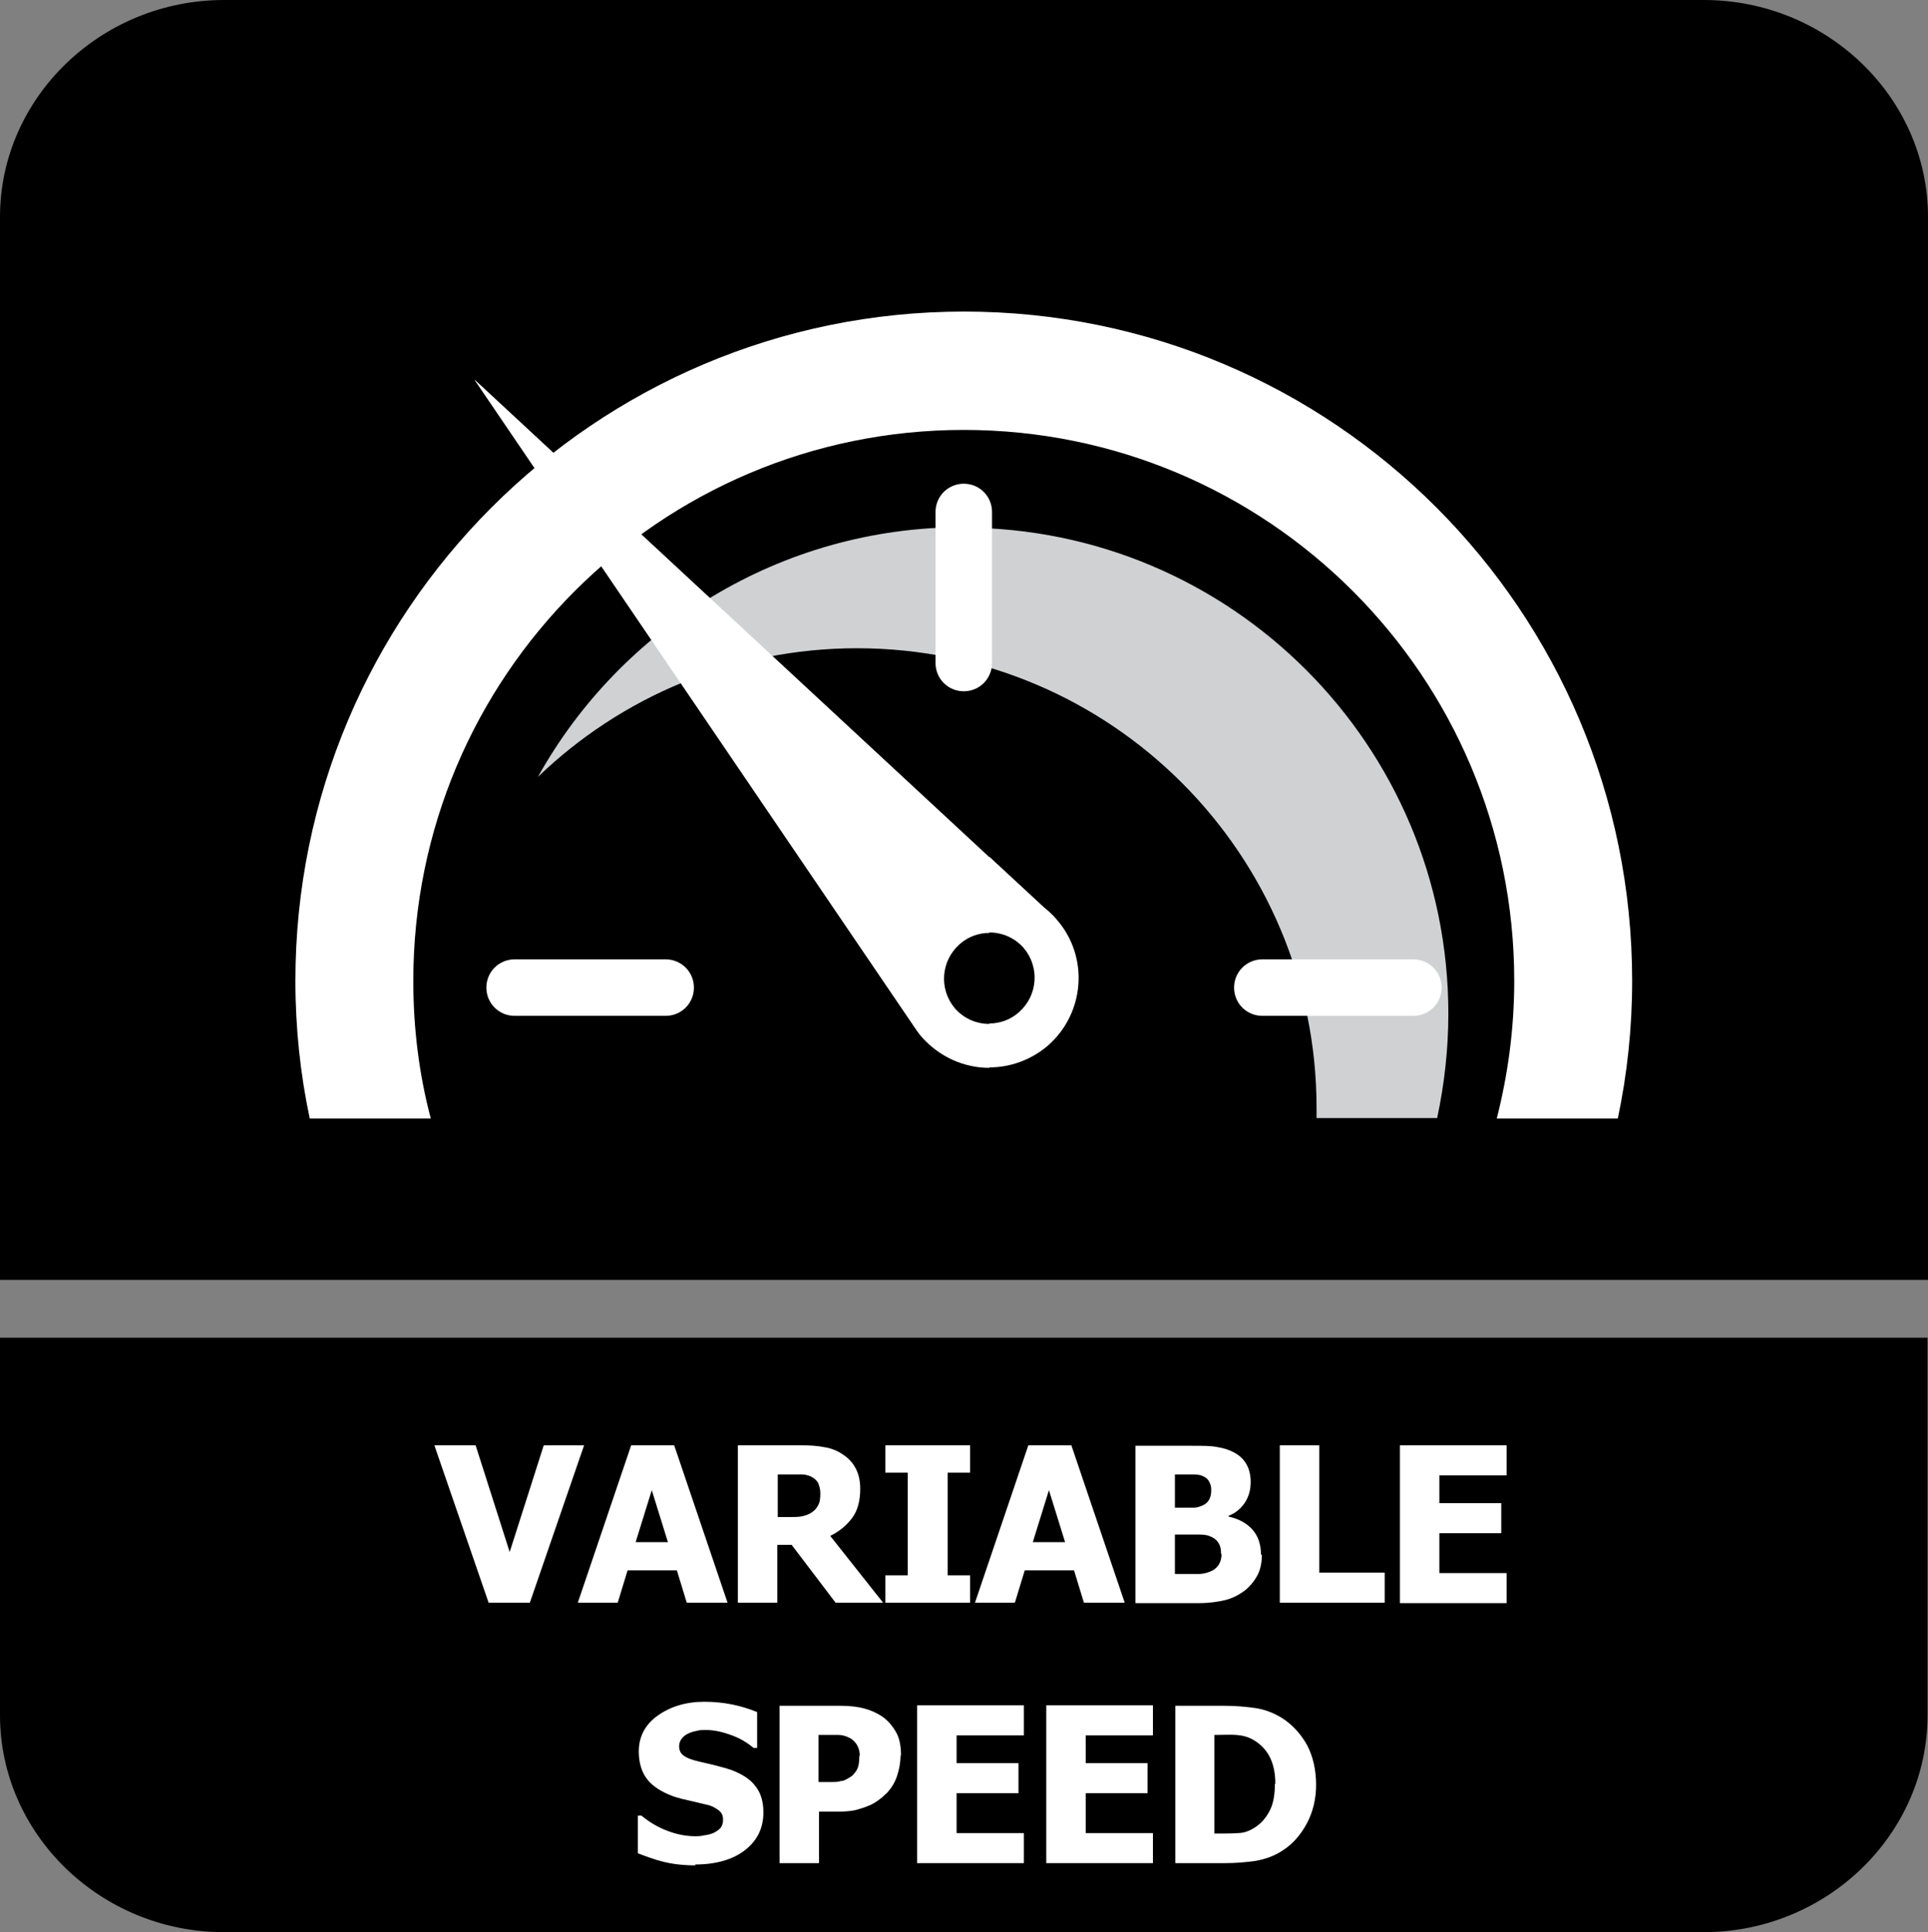 <?xml version="1.0" encoding="UTF-8"?>
<svg id="Layer_2" data-name="Layer 2" xmlns="http://www.w3.org/2000/svg" viewBox="0 0 43.01 43.1">
  <rect x="0" y="0" width="43.01" height="43.1" fill="#808080" stroke="none"/>
  <defs>
    <style>
      .cls-1, .cls-2 {
        fill: #fff;
      }

      .cls-2, .cls-3, .cls-4 {
        fill-rule: evenodd;
      }

      .cls-3 {
        fill: #cfd1d2;
      }
    </style>
  </defs>
  <g id="Layer_1-2" data-name="Layer 1">
    <g>
      <path class="cls-4" d="M43,31.98v6.28c0,2.66-2.25,4.84-5,4.84H5c-2.75,0-5-2.18-5-4.84v-8.42h43v2.14Z"/>
      <path class="cls-4" d="M5,0h33.01c2.75,0,5,2.18,5,4.84v23.71H0V4.84C0,2.18,2.25,0,5,0"/>
      <path class="cls-3" d="M21.48,11.77c5.98,0,10.83,4.85,10.83,10.84,0,.8-.09,1.58-.25,2.33h-2.69c0-.07,0-.14,0-.22,0-5.67-4.59-10.26-10.25-10.26-2.76,0-5.27,1.09-7.12,2.87,1.85-3.32,5.4-5.57,9.47-5.57"/>
      <path class="cls-2" d="M21.5,6.95c8.24,0,14.91,6.68,14.91,14.93,0,1.05-.11,2.08-.32,3.07h-2.7c.25-.98.39-2.01.39-3.07,0-6.79-5.5-12.29-12.28-12.29s-12.28,5.5-12.28,12.29c0,1.06.13,2.09.39,3.07h-2.7c-.21-.99-.32-2.02-.32-3.07,0-8.24,6.68-14.93,14.92-14.93"/>
      <path class="cls-2" d="M10.6,8.48l11.47,10.64v1.69c-.23,0-.47.08-.66.25-.42.37-.47,1-.11,1.43.2.23.48.35.77.35v.98c-.56,0-1.11-.24-1.51-.69-.07-.08-.13-.17-.19-.26l-9.78-14.39ZM22.07,22.83c.23,0,.47-.08.66-.25.42-.37.47-1,.11-1.43-.2-.23-.48-.35-.77-.35v-1.69s1.22,1.13,1.22,1.13c.1.08.2.17.29.28.72.83.62,2.09-.21,2.81-.38.32-.84.48-1.3.48v-.98Z"/>
      <path class="cls-2" d="M21.5,10.79h0c.35,0,.63.28.63.63v3.37c0,.35-.28.63-.63.63s-.63-.28-.63-.63v-3.37c0-.35.28-.63.63-.63"/>
      <path class="cls-2" d="M10.85,22.03h0c0-.35.28-.63.63-.63h3.37c.35,0,.63.28.63.63s-.28.63-.63.63h-3.37c-.35,0-.63-.28-.63-.63"/>
      <path class="cls-2" d="M27.53,22.03h0c0-.35.28-.63.63-.63h3.37c.35,0,.63.28.63.63s-.28.63-.63.63h-3.37c-.35,0-.63-.28-.63-.63"/>
      <g>
        <path class="cls-1" d="M13.03,32.24l-1.21,3.51h-.92l-1.21-3.51h.92l.76,2.38.76-2.38h.89Z"/>
        <path class="cls-1" d="M12.89,35.75l1.19-3.51h.96l1.19,3.51h-.91l-.22-.72h-1.1l-.22.72h-.89ZM14.9,34.4l-.36-1.16-.36,1.16h.72Z"/>
        <path class="cls-1" d="M19.72,35.75h-1.08l-.98-1.29h-.32v1.29h-.88v-3.51h1.41c.2,0,.36.01.51.04.14.02.28.07.4.15.13.08.23.18.3.31.07.12.11.28.11.47,0,.27-.06.49-.18.65s-.28.3-.49.4l1.18,1.49ZM18.3,33.31c0-.09-.02-.16-.05-.23-.03-.06-.09-.11-.17-.15-.06-.02-.12-.04-.18-.04-.07,0-.15,0-.25,0h-.3v.95h.25c.12,0,.23,0,.31-.02s.16-.05.22-.1c.06-.04.1-.1.13-.16s.04-.14.04-.24Z"/>
        <path class="cls-1" d="M21.64,35.75h-1.89v-.61h.5v-2.29h-.5v-.61h1.89v.61h-.5v2.29h.5v.61Z"/>
        <path class="cls-1" d="M21.75,35.75l1.19-3.51h.96l1.19,3.51h-.91l-.22-.72h-1.1l-.22.72h-.89ZM23.76,34.4l-.36-1.16-.36,1.16h.72Z"/>
        <path class="cls-1" d="M28.15,34.68c0,.17-.03.33-.1.46s-.16.24-.27.33c-.13.1-.28.18-.44.22-.16.04-.36.07-.6.07h-1.41v-3.51h1.24c.26,0,.45,0,.59.03.13.02.26.06.37.12.13.07.22.16.28.27.06.11.09.24.09.39,0,.17-.04.32-.13.46-.09.13-.2.23-.36.29v.02c.22.05.39.14.52.28.13.14.2.33.2.57ZM27.02,33.23c0-.06-.01-.11-.04-.17-.03-.06-.07-.1-.14-.13-.06-.03-.13-.04-.21-.04s-.2,0-.36,0h-.06v.74h.11c.15,0,.26,0,.32,0,.06,0,.12-.02.19-.05.07-.03.12-.08.15-.14.03-.06.04-.13.04-.2ZM27.24,34.66c0-.11-.02-.19-.07-.26-.04-.06-.11-.11-.2-.14-.05-.02-.13-.03-.22-.03-.09,0-.22,0-.38,0h-.16v.88h.05c.23,0,.39,0,.48,0,.09,0,.18-.02.27-.06.08-.03.14-.09.18-.15.04-.07.06-.14.06-.23Z"/>
        <path class="cls-1" d="M30.9,35.75h-2.35v-3.51h.88v2.84h1.46v.67Z"/>
        <path class="cls-1" d="M31.23,35.75v-3.51h2.38v.67h-1.5v.62h1.38v.67h-1.38v.89h1.5v.67h-2.38Z"/>
        <path class="cls-1" d="M15.51,41.61c-.27,0-.51-.03-.71-.08-.2-.05-.39-.12-.57-.19v-.84h.08c.18.15.37.26.58.34.21.08.42.12.62.12.05,0,.12,0,.2-.02.08-.01.15-.03.2-.05.06-.03.11-.06.16-.11.04-.05.06-.11.06-.19,0-.09-.03-.16-.1-.21s-.15-.1-.25-.12c-.12-.03-.25-.06-.38-.09-.14-.03-.26-.06-.38-.1-.27-.1-.47-.23-.59-.39-.12-.16-.18-.37-.18-.61,0-.33.14-.6.42-.8.28-.2.63-.31,1.04-.31.21,0,.42.02.62.06s.39.1.56.17v.8h-.08c-.13-.11-.29-.21-.48-.28s-.38-.12-.58-.12c-.08,0-.15,0-.21.02-.06.01-.13.03-.19.06-.06.03-.1.06-.14.11-.04.05-.06.11-.06.17,0,.09.03.16.1.21.06.05.19.1.37.14.12.03.23.05.34.08.11.03.23.06.35.1.24.09.43.21.54.36.12.15.18.34.18.59,0,.35-.14.63-.41.84-.27.21-.65.32-1.11.32Z"/>
        <path class="cls-1" d="M20.09,39.15c0,.16-.03.32-.08.47-.05.15-.13.27-.22.37-.06.06-.13.12-.2.17-.07.05-.15.1-.24.13-.09.04-.18.06-.28.09-.1.02-.22.03-.34.03h-.46v1.15h-.88v-3.51h1.36c.2,0,.38.02.53.06.15.04.28.1.4.18.13.09.23.21.31.35s.11.32.11.53ZM19.18,39.17c0-.1-.02-.18-.07-.26-.05-.07-.1-.12-.17-.15-.08-.04-.16-.06-.24-.06-.08,0-.18,0-.31,0h-.13v1.05h.06c.08,0,.16,0,.24,0,.07,0,.14,0,.19-.02.05,0,.1-.02.15-.05s.09-.05.12-.08c.06-.06.1-.12.12-.18.02-.06.03-.15.03-.26Z"/>
        <path class="cls-1" d="M20.46,41.55v-3.51h2.38v.67h-1.5v.62h1.38v.67h-1.38v.89h1.5v.67h-2.38Z"/>
        <path class="cls-1" d="M23.34,41.55v-3.51h2.38v.67h-1.5v.62h1.38v.67h-1.38v.89h1.5v.67h-2.38Z"/>
        <path class="cls-1" d="M29.36,39.8c0,.33-.07.62-.21.88-.14.26-.32.46-.54.6-.18.12-.38.19-.6.23-.21.03-.44.05-.69.05h-1.1v-3.51h1.09c.25,0,.48.02.69.05s.42.11.61.23c.23.15.41.35.55.6.13.25.2.55.2.89ZM28.45,39.79c0-.23-.04-.43-.12-.59s-.2-.29-.37-.39c-.12-.07-.25-.1-.38-.11s-.29,0-.47,0h-.02v2.2h.02c.2,0,.37,0,.5-.01.14,0,.27-.05.39-.13.14-.09.25-.22.33-.38.08-.16.11-.36.11-.59Z"/>
      </g>
    </g>
  </g>
</svg>